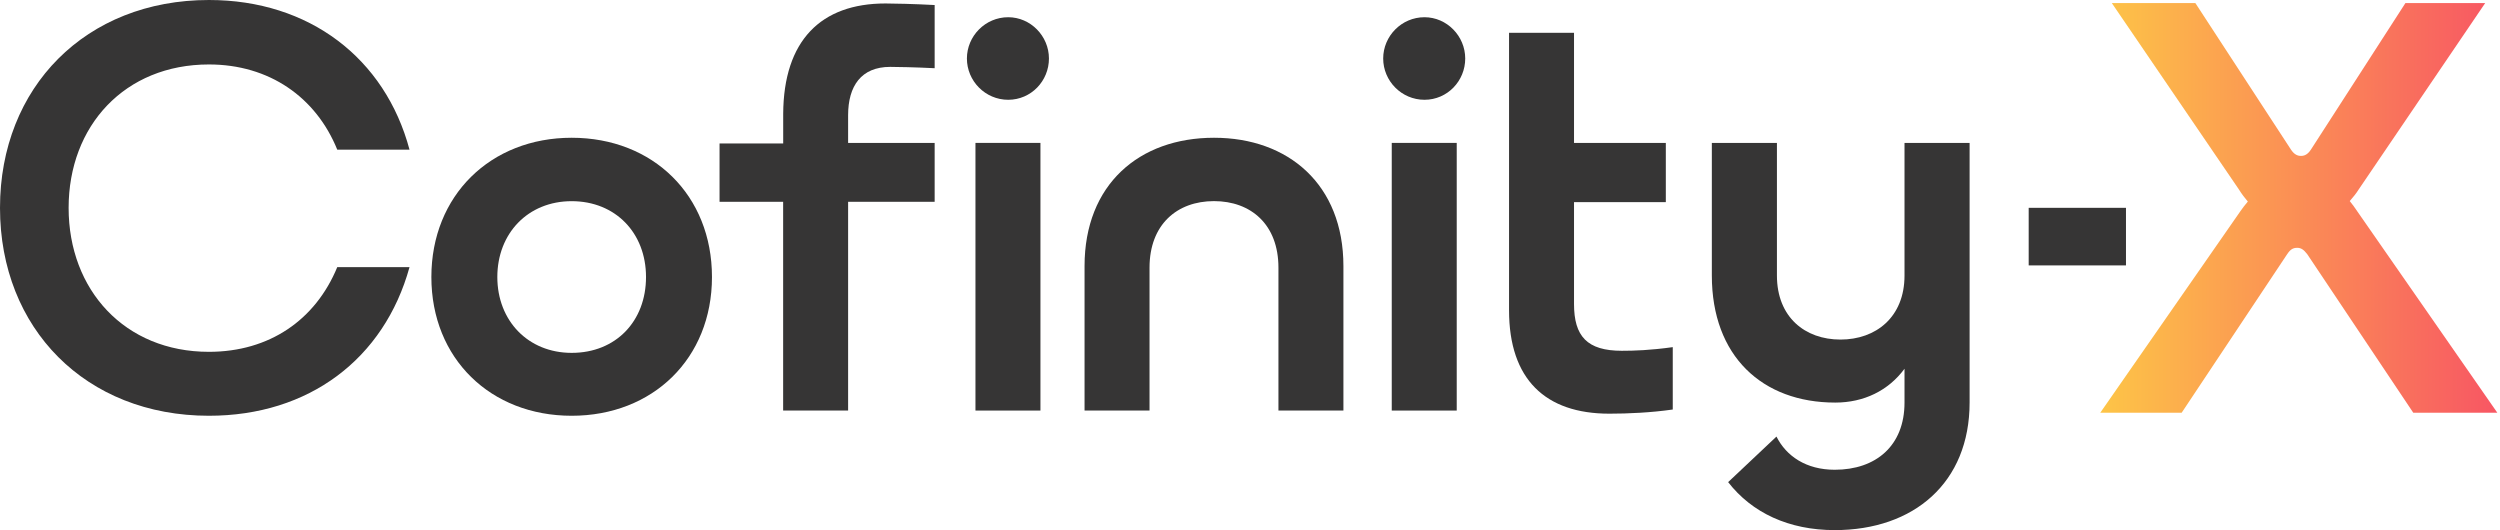 <?xml version="1.0" encoding="UTF-8"?>
<svg id="Cofinity-X_Logo_Color" xmlns="http://www.w3.org/2000/svg" xmlns:xlink="http://www.w3.org/1999/xlink" version="1.1" viewBox="0 0 432.46 91.7">
  <!-- Generator: Adobe Illustrator 29.1.0, SVG Export Plug-In . SVG Version: 2.1.0 Build 142)  -->
  <defs>
    <style>
      .st0 {
        fill: url(#Unbenannter_Verlauf_4);
      }

      .st1 {
        fill: #363535;
      }
    </style>
    <linearGradient id="Unbenannter_Verlauf_4" data-name="Unbenannter Verlauf 4" x1="363.83" y1="35.96" x2="430.91" y2="35.96" gradientUnits="userSpaceOnUse">
      <stop offset="0" stop-color="#fdc447"/>
      <stop offset="1" stop-color="#f85863"/>
    </linearGradient>
  </defs>
  <g id="Cofinity-">
    <g>
      <rect class="st1" x="240.75" y="24.72" width="11.24" height="46.3"/>
      <path class="st1" d="M210,23.83c-12.95,0-22.39,8.09-22.39,22.2v24.99h11.24v-24.72c0-7.46,4.76-11.51,11.15-11.51s11.15,4.04,11.15,11.51v24.72h11.24v-24.99c0-14.12-9.53-22.2-22.38-22.2Z"/>
      <rect class="st1" x="168.74" y="24.72" width="11.24" height="46.3"/>
      <path class="st1" d="M98.89,23.83c-14.02,0-24.27,9.98-24.27,24.09s10.25,24,24.27,24,24.27-9.89,24.27-24-10.16-24.09-24.27-24.09ZM98.89,61.04c-7.55,0-12.86-5.57-12.86-13.12s5.3-13.12,12.86-13.12,12.86,5.48,12.86,13.12-5.21,13.12-12.86,13.12Z"/>
      <path class="st1" d="M36.14,11.15c10.43,0,18.52,5.66,22.2,14.74h12.5C66.61,10.07,53.49,0,36.14,0,14.83,0,0,15.1,0,35.96s14.83,35.96,36.14,35.96c17.26,0,30.3-9.8,34.7-25.71h-12.5c-3.78,9.17-11.78,14.65-22.2,14.65-14.56,0-24.27-10.7-24.27-24.9s9.71-24.81,24.27-24.81Z"/>
      <path class="st1" d="M272.28,52.59v-17.62h15.88v-10.25h-15.88V5.67h-11.24v48c0,11.96,6.29,17.89,17.35,17.89,3.24,0,7.19-.18,10.97-.72v-10.79c-3.87.54-6.65.63-8.81.63-6.02,0-8.27-2.52-8.27-8.09Z"/>
      <path class="st1" d="M246.41,2.98c-3.96,0-7.14,3.26-7.14,7.14s3.17,7.14,7.14,7.14,7.05-3.26,7.05-7.14-3.17-7.14-7.05-7.14Z"/>
      <rect class="st1" x="350.93" y="35.95" width="16.83" height="9.96"/>
      <path class="st1" d="M329.45,47.66c0,7.21-4.95,11.08-11.08,11.08s-10.99-3.87-10.99-11.08v-22.93h-11.26v22.93c0,13.96,8.74,21.98,21.35,21.98,4.95,0,9.19-2.07,11.98-5.85v5.85c0,7.48-4.95,11.62-12.07,11.62-4.95,0-8.39-2.36-10.08-5.74l-8.36,7.88c4.11,5.29,10.47,8.3,18.44,8.3,13.69,0,23.33-8.2,23.33-22.07V24.72h-11.26v22.93Z"/>
      <path class="st1" d="M135.48,19.7v5.12h-11.01v10.09h11v36.11h11.24v-36.11h14.97v-10.19h-14.97v-4.79c0-5.03,2.25-8.36,7.28-8.36,1,0,4.37.06,7.69.23V.87c-3.5-.19-7.17-.27-8.5-.27-11.17,0-17.63,6.4-17.7,19.1Z"/>
      <path class="st1" d="M174.4,2.98c-3.96,0-7.14,3.26-7.14,7.14s3.17,7.14,7.14,7.14,7.05-3.26,7.05-7.14-3.17-7.14-7.05-7.14Z"/>
    </g>
  </g>
  <g id="X">
    <path class="st0" d="M416.1.53l-16.35,25.35c-.54.82-1.09,1.09-1.72,1.09s-1.18-.27-1.73-1.09L379.76.53h-14.45l21.99,32.25c.45.73,1,1.46,1.54,2.09-.45.54-.91,1.09-1.27,1.64l-24.26,34.89h14.08l18.26-27.44c.55-.82,1-1.09,1.73-1.09.64,0,1.09.27,1.73,1.09l18.35,27.44h14.54l-24.26-34.89c-.36-.55-.82-1.18-1.27-1.73.55-.64,1.09-1.27,1.54-2L429.9.53h-13.81Z"/>
  </g>
</svg>
